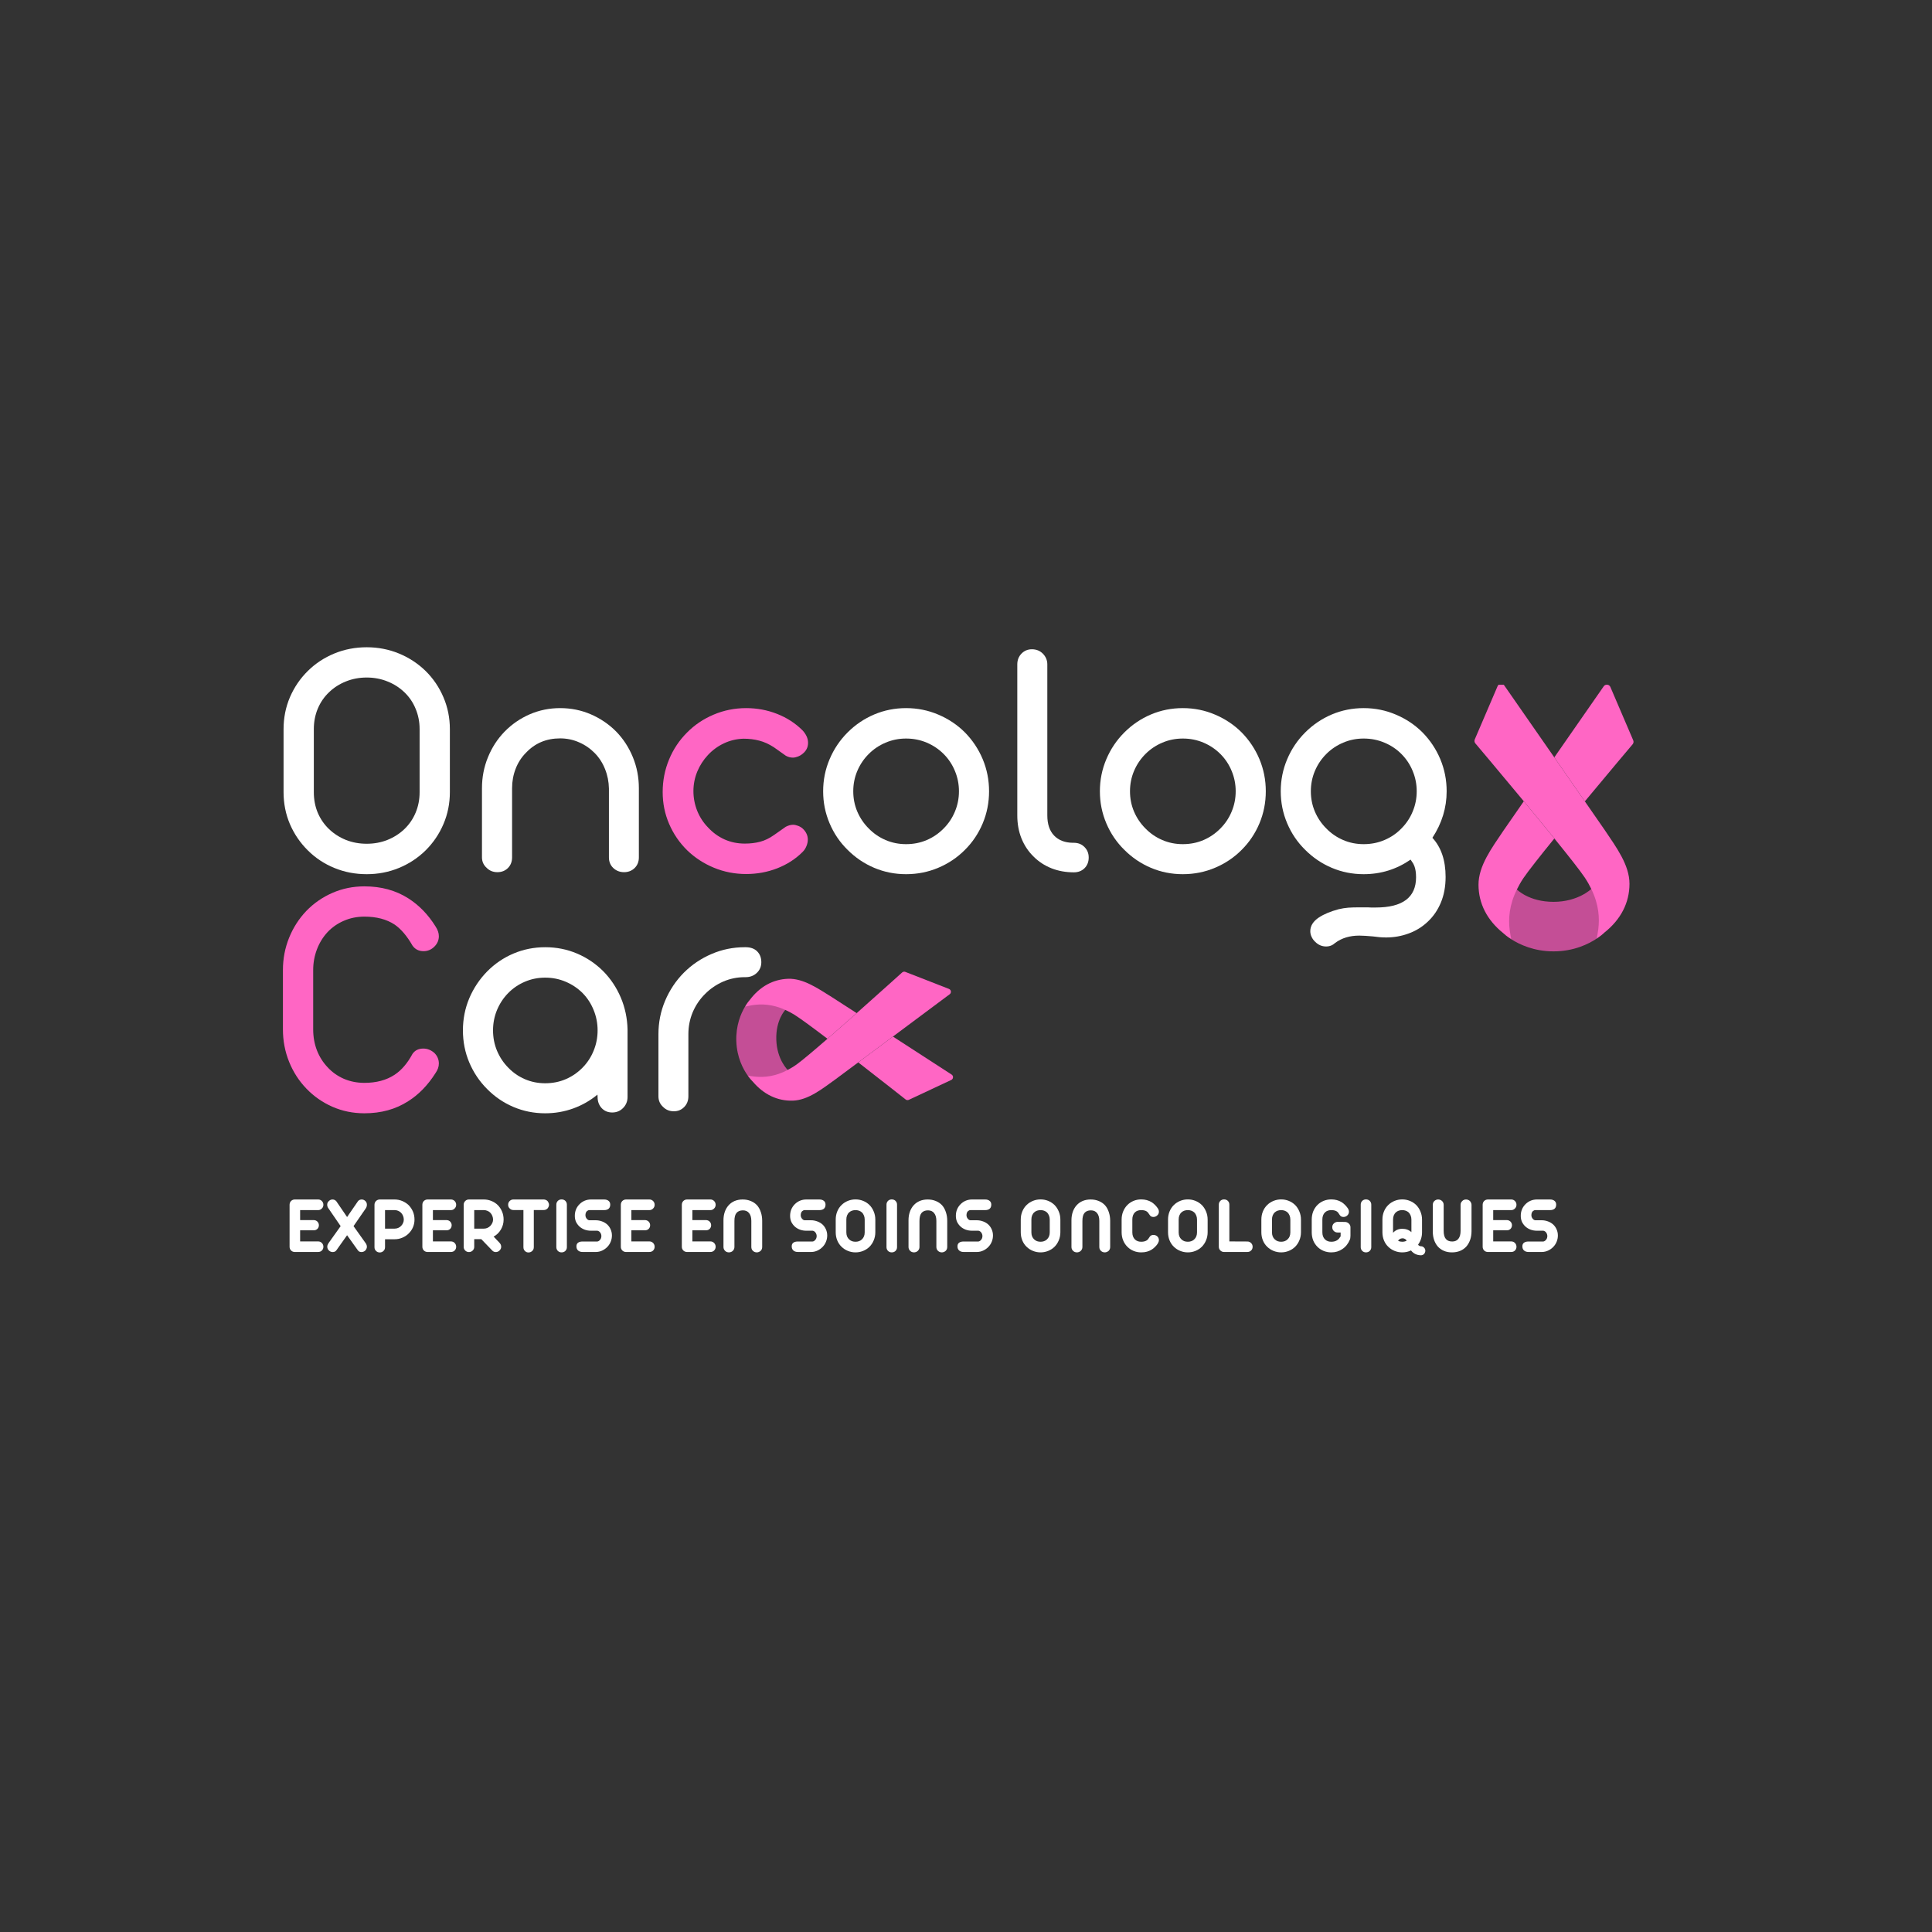 <svg xmlns="http://www.w3.org/2000/svg" xmlns:xlink="http://www.w3.org/1999/xlink" width="500" viewBox="0 0 375 375" height="500" preserveAspectRatio="xMidYMid meet"><rect x="0" y="0" width="375" height="375" fill="#333333" stroke="none"/><defs><g></g><clipPath id="a31531f360"><path d="M 291 172 L 311 172 L 311 184.66 L 291 184.66 Z M 291 172 " clip-rule="nonzero"></path></clipPath><clipPath id="a2535d62e8"><path d="M 286.035 132.91 L 317.184 132.91 L 317.184 183 L 286.035 183 Z M 286.035 132.91 " clip-rule="nonzero"></path></clipPath><clipPath id="22869f4ebe"><path d="M 286.035 132.91 L 317 132.91 L 317 183 L 286.035 183 Z M 286.035 132.91 " clip-rule="nonzero"></path></clipPath><clipPath id="55b91196f7"><path d="M 142 194 L 154 194 L 154 210 L 142 210 Z M 142 194 " clip-rule="nonzero"></path></clipPath><clipPath id="3b9b136d86"><path d="M 143.336 214.707 L 142.492 189.223 L 184.469 187.832 L 185.312 213.32 Z M 143.336 214.707 " clip-rule="nonzero"></path></clipPath><clipPath id="7b62715645"><path d="M 142.504 189.574 L 143.348 215.059 L 185.324 213.672 L 184.48 188.184 Z M 142.504 189.574 " clip-rule="nonzero"></path></clipPath><clipPath id="ce50755b66"><path d="M 144 189 L 185 189 L 185 214 L 144 214 Z M 144 189 " clip-rule="nonzero"></path></clipPath><clipPath id="bb5b5b56b1"><path d="M 143.336 214.707 L 142.492 189.223 L 184.469 187.832 L 185.312 213.32 Z M 143.336 214.707 " clip-rule="nonzero"></path></clipPath><clipPath id="e2f2773a7b"><path d="M 142.504 189.574 L 143.348 215.059 L 185.324 213.672 L 184.48 188.184 Z M 142.504 189.574 " clip-rule="nonzero"></path></clipPath><clipPath id="a6b6e4c8ab"><path d="M 145 188 L 185 188 L 185 214 L 145 214 Z M 145 188 " clip-rule="nonzero"></path></clipPath><clipPath id="2d3cbe2c73"><path d="M 143.336 214.707 L 142.492 189.223 L 184.469 187.832 L 185.312 213.32 Z M 143.336 214.707 " clip-rule="nonzero"></path></clipPath><clipPath id="57d4fd3033"><path d="M 142.504 189.574 L 143.348 215.059 L 185.324 213.672 L 184.48 188.184 Z M 142.504 189.574 " clip-rule="nonzero"></path></clipPath></defs><g clip-path="url(#a31531f360)"><path fill="#c44e96" d="M 294.426 172.645 C 294.426 172.645 296.73 175.047 301.535 175.047 C 306.344 175.047 308.867 172.543 308.867 172.543 L 309.141 172.344 C 309.141 172.344 311.961 177.656 309.906 182.191 C 308.328 183.234 305.473 184.66 301.535 184.66 C 297.758 184.66 294.953 183.34 293.344 182.309 C 291.113 177.773 294.098 172.457 294.098 172.457 Z M 291.84 181.18 L 291.777 181.125 L 291.836 181.172 Z M 291.84 181.18 " fill-opacity="1" fill-rule="nonzero"></path></g><g clip-path="url(#a2535d62e8)"><path fill="#ff66c4" d="M 316.891 144.465 C 316.805 144.57 312.418 149.758 307.617 155.543 L 301.688 147.008 L 311.285 133.207 C 311.426 133.008 311.652 132.895 311.891 132.895 C 311.918 132.895 311.941 132.895 311.969 132.898 C 312.234 132.926 312.465 133.098 312.57 133.34 L 317.008 143.695 C 317.117 143.953 317.074 144.25 316.891 144.465 Z M 295.68 170.465 C 295.172 171.219 294.777 171.941 294.43 172.645 C 292.91 175.719 292.766 178.336 293.031 180.531 C 293.117 181.25 293.254 181.871 293.344 182.309 C 292.465 181.75 291.977 181.305 291.84 181.18 L 291.836 181.172 L 291.777 181.121 C 288.641 178.609 286.977 175.359 286.977 171.719 C 286.977 168.066 289.52 164.648 291.766 161.301 C 291.922 161.07 293.531 158.75 295.77 155.527 C 297.777 157.949 299.844 160.461 301.699 162.746 C 298.914 166.172 296.594 169.109 295.68 170.465 Z M 295.68 170.465 " fill-opacity="1" fill-rule="nonzero"></path></g><g clip-path="url(#22869f4ebe)"><path fill="#ff66c4" d="M 311.426 181 L 311.297 181.121 C 311.246 181.172 310.754 181.629 309.906 182.188 C 309.992 181.75 310.137 181.109 310.227 180.359 C 310.492 178.18 310.352 175.586 308.867 172.543 C 308.512 171.816 308.102 171.074 307.578 170.297 C 306.68 168.961 304.422 166.098 301.699 162.746 C 299.844 160.457 297.777 157.945 295.77 155.527 C 290.922 149.68 286.457 144.398 286.367 144.293 C 286.184 144.078 286.141 143.777 286.25 143.523 L 290.688 133.168 C 290.793 132.926 291.023 132.754 291.289 132.727 C 291.316 132.723 291.34 132.723 291.367 132.723 C 291.605 132.723 291.832 132.836 291.973 133.035 C 292.047 133.145 296.859 140.062 301.688 147.008 L 307.617 155.543 C 309.785 158.664 311.34 160.906 311.492 161.133 C 313.738 164.477 316.281 167.898 316.281 171.547 C 316.281 175.211 314.602 178.48 311.426 181 Z M 311.426 181 " fill-opacity="1" fill-rule="nonzero"></path></g><g fill="#ffffff" fill-opacity="1"><g transform="translate(51.117, 169.288)"><g><path d="M 20.062 0.391 C 17.844 0.391 15.754 -0.008 13.797 -0.812 C 11.836 -1.613 10.117 -2.75 8.641 -4.219 C 7.148 -5.695 5.988 -7.398 5.156 -9.328 C 4.332 -11.266 3.922 -13.336 3.922 -15.547 L 3.922 -27.75 C 3.922 -29.945 4.332 -32.016 5.156 -33.953 C 5.988 -35.891 7.148 -37.594 8.641 -39.062 C 10.117 -40.52 11.836 -41.648 13.797 -42.453 C 15.754 -43.254 17.844 -43.656 20.062 -43.656 C 22.258 -43.656 24.336 -43.254 26.297 -42.453 C 28.254 -41.648 29.984 -40.52 31.484 -39.062 C 32.973 -37.594 34.129 -35.891 34.953 -33.953 C 35.785 -32.016 36.203 -29.945 36.203 -27.75 L 36.203 -15.547 C 36.203 -13.336 35.785 -11.266 34.953 -9.328 C 34.129 -7.398 32.973 -5.695 31.484 -4.219 C 29.984 -2.75 28.254 -1.613 26.297 -0.812 C 24.336 -0.008 22.258 0.391 20.062 0.391 Z M 20.062 -5.516 C 21.488 -5.516 22.82 -5.758 24.062 -6.25 C 25.312 -6.75 26.41 -7.445 27.359 -8.344 C 28.305 -9.25 29.035 -10.312 29.547 -11.531 C 30.066 -12.75 30.328 -14.078 30.328 -15.516 L 30.328 -27.781 C 30.328 -29.188 30.066 -30.504 29.547 -31.734 C 29.035 -32.973 28.305 -34.039 27.359 -34.938 C 26.41 -35.844 25.312 -36.539 24.062 -37.031 C 22.82 -37.531 21.488 -37.781 20.062 -37.781 C 18.633 -37.781 17.297 -37.531 16.047 -37.031 C 14.805 -36.539 13.711 -35.844 12.766 -34.938 C 11.816 -34.039 11.082 -32.973 10.562 -31.734 C 10.051 -30.504 9.797 -29.188 9.797 -27.781 L 9.797 -15.516 C 9.797 -14.078 10.051 -12.75 10.562 -11.531 C 11.082 -10.312 11.816 -9.25 12.766 -8.344 C 13.711 -7.445 14.805 -6.75 16.047 -6.25 C 17.297 -5.758 18.633 -5.516 20.062 -5.516 Z M 20.062 -5.516 "></path></g></g></g><g fill="#ffffff" fill-opacity="1"><g transform="translate(91.27, 169.288)"><g><path d="M 5.281 0 C 4.445 0 3.754 -0.273 3.203 -0.828 C 2.586 -1.379 2.281 -2.062 2.281 -2.875 L 2.281 -16.297 C 2.281 -18.41 2.664 -20.41 3.438 -22.297 C 4.207 -24.191 5.285 -25.852 6.672 -27.281 C 8.078 -28.719 9.703 -29.836 11.547 -30.641 C 13.398 -31.441 15.367 -31.844 17.453 -31.844 C 19.566 -31.844 21.551 -31.441 23.406 -30.641 C 25.27 -29.836 26.914 -28.719 28.344 -27.281 C 29.727 -25.852 30.805 -24.191 31.578 -22.297 C 32.348 -20.41 32.734 -18.41 32.734 -16.297 L 32.734 -2.875 C 32.734 -2.031 32.457 -1.336 31.906 -0.797 C 31.352 -0.266 30.672 0 29.859 0 C 29.047 0 28.352 -0.266 27.781 -0.797 C 27.207 -1.336 26.922 -2.031 26.922 -2.875 L 26.922 -16.234 C 26.898 -17.555 26.648 -18.812 26.172 -20 C 25.703 -21.188 25.039 -22.219 24.188 -23.094 C 23.301 -24 22.281 -24.703 21.125 -25.203 C 19.977 -25.711 18.754 -25.969 17.453 -25.969 C 14.773 -25.969 12.555 -25.031 10.797 -23.156 C 9.93 -22.281 9.27 -21.25 8.812 -20.062 C 8.352 -18.875 8.125 -17.617 8.125 -16.297 L 8.125 -2.875 C 8.125 -2.031 7.852 -1.336 7.312 -0.797 C 6.77 -0.266 6.094 0 5.281 0 Z M 5.281 0 "></path></g></g></g><g fill="#ff66c4" fill-opacity="1"><g transform="translate(127.172, 169.288)"><g><path d="M 17.656 0.359 C 15.457 0.359 13.375 -0.047 11.406 -0.859 C 9.438 -1.672 7.703 -2.801 6.203 -4.25 C 4.703 -5.727 3.535 -7.438 2.703 -9.375 C 1.867 -11.312 1.453 -13.367 1.453 -15.547 C 1.453 -17.766 1.863 -19.867 2.688 -21.859 C 3.508 -23.848 4.672 -25.594 6.172 -27.094 C 7.641 -28.582 9.363 -29.742 11.344 -30.578 C 13.332 -31.422 15.438 -31.844 17.656 -31.844 C 19.77 -31.844 21.773 -31.469 23.672 -30.719 C 25.578 -29.969 27.223 -28.898 28.609 -27.516 C 29.316 -26.742 29.672 -25.941 29.672 -25.109 C 29.672 -24.254 29.328 -23.551 28.641 -23 C 28.359 -22.758 28.039 -22.57 27.688 -22.438 C 27.332 -22.301 27.016 -22.234 26.734 -22.234 C 26.242 -22.234 25.781 -22.359 25.344 -22.609 L 23.031 -24.25 C 22.082 -24.863 21.141 -25.289 20.203 -25.531 C 19.273 -25.781 18.25 -25.906 17.125 -25.906 C 15.781 -25.863 14.516 -25.562 13.328 -25 C 12.141 -24.438 11.109 -23.68 10.234 -22.734 C 9.348 -21.785 8.656 -20.707 8.156 -19.5 C 7.664 -18.289 7.422 -17.035 7.422 -15.734 C 7.422 -14.422 7.664 -13.145 8.156 -11.906 C 8.656 -10.676 9.359 -9.598 10.266 -8.672 C 11.18 -7.68 12.242 -6.91 13.453 -6.359 C 14.672 -5.816 15.984 -5.547 17.391 -5.547 C 18.461 -5.547 19.453 -5.664 20.359 -5.906 C 21.266 -6.145 22.156 -6.57 23.031 -7.188 L 25.344 -8.812 C 25.844 -9.07 26.316 -9.203 26.766 -9.203 C 27.047 -9.203 27.363 -9.133 27.719 -9 C 28.07 -8.875 28.379 -8.691 28.641 -8.453 C 29.297 -7.828 29.625 -7.117 29.625 -6.328 C 29.625 -5.91 29.535 -5.488 29.359 -5.062 C 29.191 -4.633 28.941 -4.254 28.609 -3.922 C 27.242 -2.555 25.602 -1.5 23.688 -0.75 C 21.781 -0.008 19.77 0.359 17.656 0.359 Z M 17.656 0.359 "></path></g></g></g><g fill="#ffffff" fill-opacity="1"><g transform="translate(158.32, 169.288)"><g><path d="M 17.547 0.391 C 15.367 0.391 13.305 -0.02 11.359 -0.844 C 9.422 -1.664 7.703 -2.828 6.203 -4.328 C 4.703 -5.797 3.535 -7.516 2.703 -9.484 C 1.867 -11.453 1.453 -13.523 1.453 -15.703 C 1.453 -17.879 1.867 -19.953 2.703 -21.922 C 3.535 -23.891 4.703 -25.625 6.203 -27.125 C 7.703 -28.625 9.422 -29.785 11.359 -30.609 C 13.305 -31.43 15.367 -31.844 17.547 -31.844 C 19.754 -31.844 21.844 -31.422 23.812 -30.578 C 25.781 -29.742 27.5 -28.594 28.969 -27.125 C 30.445 -25.625 31.598 -23.895 32.422 -21.938 C 33.242 -19.977 33.656 -17.898 33.656 -15.703 C 33.656 -13.504 33.242 -11.426 32.422 -9.469 C 31.598 -7.508 30.445 -5.797 28.969 -4.328 C 27.5 -2.848 25.781 -1.691 23.812 -0.859 C 21.844 -0.023 19.754 0.391 17.547 0.391 Z M 17.547 -5.438 C 18.984 -5.438 20.32 -5.703 21.562 -6.234 C 22.801 -6.766 23.895 -7.516 24.844 -8.484 C 25.789 -9.43 26.52 -10.523 27.031 -11.766 C 27.551 -13.004 27.812 -14.316 27.812 -15.703 C 27.812 -17.086 27.551 -18.398 27.031 -19.641 C 26.52 -20.891 25.789 -21.988 24.844 -22.938 C 23.895 -23.883 22.801 -24.617 21.562 -25.141 C 20.32 -25.672 18.984 -25.938 17.547 -25.938 C 16.141 -25.938 14.816 -25.672 13.578 -25.141 C 12.336 -24.617 11.242 -23.883 10.297 -22.938 C 9.348 -21.988 8.609 -20.891 8.078 -19.641 C 7.555 -18.398 7.297 -17.086 7.297 -15.703 C 7.297 -14.316 7.555 -13.004 8.078 -11.766 C 8.609 -10.523 9.348 -9.43 10.297 -8.484 C 11.242 -7.516 12.336 -6.766 13.578 -6.234 C 14.816 -5.703 16.141 -5.438 17.547 -5.438 Z M 17.547 -5.438 "></path></g></g></g><g fill="#ffffff" fill-opacity="1"><g transform="translate(193.425, 169.288)"><g><path d="M 15.016 0.031 C 13.453 0.031 12.004 -0.227 10.672 -0.75 C 9.336 -1.281 8.176 -2.039 7.188 -3.031 C 6.176 -4.02 5.395 -5.191 4.844 -6.547 C 4.301 -7.898 4.031 -9.391 4.031 -11.016 L 4.031 -40.328 C 4.031 -41.16 4.301 -41.859 4.844 -42.422 C 5.395 -42.984 6.066 -43.266 6.859 -43.266 C 7.703 -43.266 8.406 -42.988 8.969 -42.438 C 9.562 -41.844 9.859 -41.141 9.859 -40.328 L 9.859 -11.016 C 9.859 -9.328 10.297 -8.023 11.172 -7.109 C 12.055 -6.191 13.27 -5.723 14.812 -5.703 L 15.016 -5.703 C 15.848 -5.703 16.535 -5.426 17.078 -4.875 C 17.617 -4.332 17.891 -3.656 17.891 -2.844 C 17.891 -2 17.617 -1.305 17.078 -0.766 C 16.535 -0.234 15.848 0.031 15.016 0.031 Z M 15.016 0.031 "></path></g></g></g><g fill="#ffffff" fill-opacity="1"><g transform="translate(212.034, 169.288)"><g><path d="M 17.547 0.391 C 15.367 0.391 13.305 -0.02 11.359 -0.844 C 9.422 -1.664 7.703 -2.828 6.203 -4.328 C 4.703 -5.797 3.535 -7.516 2.703 -9.484 C 1.867 -11.453 1.453 -13.523 1.453 -15.703 C 1.453 -17.879 1.867 -19.953 2.703 -21.922 C 3.535 -23.891 4.703 -25.625 6.203 -27.125 C 7.703 -28.625 9.422 -29.785 11.359 -30.609 C 13.305 -31.43 15.367 -31.844 17.547 -31.844 C 19.754 -31.844 21.844 -31.422 23.812 -30.578 C 25.781 -29.742 27.5 -28.594 28.969 -27.125 C 30.445 -25.625 31.598 -23.895 32.422 -21.938 C 33.242 -19.977 33.656 -17.898 33.656 -15.703 C 33.656 -13.504 33.242 -11.426 32.422 -9.469 C 31.598 -7.508 30.445 -5.797 28.969 -4.328 C 27.5 -2.848 25.781 -1.691 23.812 -0.859 C 21.844 -0.023 19.754 0.391 17.547 0.391 Z M 17.547 -5.438 C 18.984 -5.438 20.32 -5.703 21.562 -6.234 C 22.801 -6.766 23.895 -7.516 24.844 -8.484 C 25.789 -9.43 26.52 -10.523 27.031 -11.766 C 27.551 -13.004 27.812 -14.316 27.812 -15.703 C 27.812 -17.086 27.551 -18.398 27.031 -19.641 C 26.52 -20.891 25.789 -21.988 24.844 -22.938 C 23.895 -23.883 22.801 -24.617 21.562 -25.141 C 20.32 -25.672 18.984 -25.938 17.547 -25.938 C 16.141 -25.938 14.816 -25.672 13.578 -25.141 C 12.336 -24.617 11.242 -23.883 10.297 -22.938 C 9.348 -21.988 8.609 -20.891 8.078 -19.641 C 7.555 -18.398 7.297 -17.086 7.297 -15.703 C 7.297 -14.316 7.555 -13.004 8.078 -11.766 C 8.609 -10.523 9.348 -9.43 10.297 -8.484 C 11.242 -7.516 12.336 -6.766 13.578 -6.234 C 14.816 -5.703 16.141 -5.438 17.547 -5.438 Z M 17.547 -5.438 "></path></g></g></g><g fill="#ffffff" fill-opacity="1"><g transform="translate(247.138, 169.288)"><g><path d="M 10.266 14.422 C 9.453 14.422 8.75 14.125 8.156 13.531 C 7.863 13.27 7.629 12.953 7.453 12.578 C 7.273 12.203 7.188 11.828 7.188 11.453 C 7.188 10.422 7.75 9.531 8.875 8.781 C 9.844 8.145 11.117 7.613 12.703 7.188 C 13.336 7.039 13.957 6.941 14.562 6.891 C 15.164 6.848 15.91 6.828 16.797 6.828 L 18.312 6.828 C 18.488 6.848 18.707 6.859 18.969 6.859 C 19.238 6.859 19.547 6.859 19.891 6.859 C 25.109 6.859 27.719 4.898 27.719 0.984 C 27.719 0.109 27.609 -0.613 27.391 -1.188 C 27.348 -1.301 27.297 -1.414 27.234 -1.531 C 27.18 -1.656 27.113 -1.77 27.031 -1.875 L 26.656 -2.438 C 23.926 -0.551 20.891 0.391 17.547 0.391 C 15.367 0.391 13.305 -0.02 11.359 -0.844 C 9.422 -1.664 7.703 -2.828 6.203 -4.328 C 4.703 -5.797 3.535 -7.516 2.703 -9.484 C 1.867 -11.453 1.453 -13.523 1.453 -15.703 C 1.453 -17.879 1.867 -19.953 2.703 -21.922 C 3.535 -23.891 4.703 -25.625 6.203 -27.125 C 7.703 -28.625 9.422 -29.785 11.359 -30.609 C 13.305 -31.43 15.367 -31.844 17.547 -31.844 C 19.754 -31.844 21.844 -31.422 23.812 -30.578 C 25.781 -29.742 27.5 -28.594 28.969 -27.125 C 30.445 -25.625 31.598 -23.895 32.422 -21.938 C 33.242 -19.977 33.656 -17.898 33.656 -15.703 C 33.656 -12.492 32.734 -9.484 30.891 -6.672 C 32.598 -4.816 33.453 -2.285 33.453 0.922 C 33.453 2.773 33.145 4.438 32.531 5.906 C 31.914 7.383 31.047 8.641 29.922 9.672 C 28.867 10.66 27.648 11.406 26.266 11.906 C 24.879 12.414 23.426 12.672 21.906 12.672 C 21.094 12.672 20.238 12.602 19.344 12.469 C 18.852 12.426 18.379 12.391 17.922 12.359 C 17.473 12.328 17.066 12.312 16.703 12.312 C 14.848 12.312 13.285 12.785 12.016 13.734 C 11.523 14.191 10.941 14.422 10.266 14.422 Z M 17.547 -5.438 C 18.984 -5.438 20.328 -5.703 21.578 -6.234 C 22.836 -6.766 23.938 -7.516 24.875 -8.484 C 25.82 -9.43 26.551 -10.523 27.062 -11.766 C 27.582 -13.004 27.844 -14.316 27.844 -15.703 C 27.844 -17.086 27.582 -18.398 27.062 -19.641 C 26.551 -20.891 25.82 -21.988 24.875 -22.938 C 23.938 -23.883 22.836 -24.617 21.578 -25.141 C 20.328 -25.672 18.984 -25.938 17.547 -25.938 C 16.141 -25.938 14.816 -25.672 13.578 -25.141 C 12.336 -24.617 11.242 -23.883 10.297 -22.938 C 9.348 -21.988 8.609 -20.891 8.078 -19.641 C 7.555 -18.398 7.297 -17.086 7.297 -15.703 C 7.297 -14.316 7.555 -13.004 8.078 -11.766 C 8.609 -10.523 9.348 -9.43 10.297 -8.484 C 11.242 -7.516 12.336 -6.766 13.578 -6.234 C 14.816 -5.703 16.141 -5.438 17.547 -5.438 Z M 17.547 -5.438 "></path></g></g></g><g fill="#ff66c4" fill-opacity="1"><g transform="translate(51.056, 215.698)"><g><path d="M 19.672 0.391 C 17.461 0.391 15.395 -0.031 13.469 -0.875 C 11.551 -1.719 9.867 -2.891 8.422 -4.391 C 6.984 -5.879 5.863 -7.613 5.062 -9.594 C 4.258 -11.582 3.859 -13.688 3.859 -15.906 L 3.859 -27.391 C 3.859 -29.609 4.258 -31.707 5.062 -33.688 C 5.863 -35.664 6.984 -37.406 8.422 -38.906 C 9.867 -40.395 11.551 -41.555 13.469 -42.391 C 15.395 -43.234 17.461 -43.656 19.672 -43.656 C 22.922 -43.656 25.754 -42.883 28.172 -41.344 C 30.285 -40 32.055 -38.176 33.484 -35.875 C 33.91 -35.227 34.125 -34.598 34.125 -33.984 C 34.125 -33.211 33.836 -32.539 33.266 -31.969 C 32.672 -31.375 31.969 -31.078 31.156 -31.078 C 30.227 -31.078 29.508 -31.441 29 -32.172 C 27.945 -34.016 26.797 -35.367 25.547 -36.234 C 23.984 -37.266 22.023 -37.781 19.672 -37.781 C 18.234 -37.781 16.898 -37.508 15.672 -36.969 C 14.441 -36.438 13.383 -35.695 12.5 -34.75 C 11.625 -33.801 10.941 -32.688 10.453 -31.406 C 9.973 -30.133 9.734 -28.805 9.734 -27.422 L 9.734 -15.875 C 9.734 -14.445 9.973 -13.102 10.453 -11.844 C 10.941 -10.594 11.625 -9.504 12.5 -8.578 C 13.383 -7.609 14.441 -6.852 15.672 -6.312 C 16.898 -5.781 18.234 -5.516 19.672 -5.516 C 21.992 -5.516 23.953 -6.039 25.547 -7.094 C 26.879 -7.977 28.031 -9.32 29 -11.125 C 29.469 -11.82 30.172 -12.172 31.109 -12.172 C 31.898 -12.172 32.617 -11.883 33.266 -11.312 C 33.836 -10.738 34.125 -10.055 34.125 -9.266 C 34.125 -8.648 33.91 -8.035 33.484 -7.422 C 31.992 -5.066 30.223 -3.242 28.172 -1.953 C 25.754 -0.391 22.922 0.391 19.672 0.391 Z M 19.672 0.391 "></path></g></g></g><g fill="#ffffff" fill-opacity="1"><g transform="translate(88.275, 215.698)"><g><path d="M 17.547 0.391 C 15.367 0.391 13.312 -0.02 11.375 -0.844 C 9.445 -1.664 7.742 -2.828 6.266 -4.328 C 4.797 -5.797 3.645 -7.508 2.812 -9.469 C 1.988 -11.426 1.578 -13.504 1.578 -15.703 C 1.578 -17.898 1.988 -19.977 2.812 -21.938 C 3.645 -23.895 4.797 -25.625 6.266 -27.125 C 7.742 -28.625 9.445 -29.785 11.375 -30.609 C 13.312 -31.43 15.367 -31.844 17.547 -31.844 C 19.734 -31.844 21.785 -31.438 23.703 -30.625 C 25.629 -29.812 27.332 -28.664 28.812 -27.188 C 30.258 -25.719 31.395 -24.016 32.219 -22.078 C 33.039 -20.141 33.477 -18.082 33.531 -15.906 L 33.531 -2.766 C 33.531 -1.93 33.242 -1.223 32.672 -0.641 C 32.098 -0.055 31.395 0.234 30.562 0.234 C 29.719 0.234 29.031 -0.051 28.5 -0.625 C 27.977 -1.195 27.719 -1.91 27.719 -2.766 L 27.688 -3.234 C 26.281 -2.066 24.711 -1.172 22.984 -0.547 C 21.254 0.078 19.441 0.391 17.547 0.391 Z M 17.547 -5.438 C 18.984 -5.438 20.316 -5.703 21.547 -6.234 C 22.773 -6.766 23.863 -7.516 24.812 -8.484 C 25.738 -9.43 26.453 -10.523 26.953 -11.766 C 27.461 -13.004 27.719 -14.316 27.719 -15.703 C 27.719 -17.086 27.461 -18.398 26.953 -19.641 C 26.453 -20.891 25.738 -21.988 24.812 -22.938 C 23.863 -23.883 22.77 -24.617 21.531 -25.141 C 20.289 -25.672 18.961 -25.938 17.547 -25.938 C 16.141 -25.938 14.82 -25.672 13.594 -25.141 C 12.363 -24.617 11.285 -23.883 10.359 -22.938 C 9.43 -21.988 8.707 -20.891 8.188 -19.641 C 7.676 -18.398 7.422 -17.086 7.422 -15.703 C 7.422 -14.316 7.676 -13.004 8.188 -11.766 C 8.707 -10.523 9.43 -9.43 10.359 -8.484 C 11.285 -7.516 12.363 -6.766 13.594 -6.234 C 14.82 -5.703 16.141 -5.438 17.547 -5.438 Z M 17.547 -5.438 "></path></g></g></g><g fill="#ffffff" fill-opacity="1"><g transform="translate(124.865, 215.698)"><g><path d="M 5.938 0 C 5.102 0 4.41 -0.273 3.859 -0.828 C 3.242 -1.379 2.938 -2.07 2.938 -2.906 L 2.938 -14.984 C 2.938 -17.242 3.367 -19.398 4.234 -21.453 C 5.109 -23.516 6.316 -25.328 7.859 -26.891 C 9.422 -28.453 11.219 -29.664 13.25 -30.531 C 15.281 -31.406 17.43 -31.844 19.703 -31.844 L 19.859 -31.844 C 20.828 -31.844 21.578 -31.57 22.109 -31.031 C 22.641 -30.488 22.906 -29.789 22.906 -28.938 C 22.906 -28.102 22.613 -27.41 22.031 -26.859 C 21.445 -26.305 20.723 -26.031 19.859 -26.031 L 19.703 -26.031 C 18.223 -26.031 16.82 -25.742 15.5 -25.172 C 14.188 -24.598 13.023 -23.805 12.016 -22.797 C 10.973 -21.766 10.164 -20.578 9.594 -19.234 C 9.031 -17.891 8.75 -16.473 8.75 -14.984 L 8.75 -2.906 C 8.75 -2.07 8.477 -1.379 7.938 -0.828 C 7.395 -0.273 6.727 0 5.938 0 Z M 5.938 0 "></path></g></g></g><g fill="#ffffff" fill-opacity="1"><g transform="translate(55.177, 243.007)"><g><path d="M 6.578 0 L 1.969 0 C 1.695 -0.02 1.473 -0.125 1.297 -0.312 C 1.117 -0.508 1.031 -0.742 1.031 -1.016 L 1.031 -9.156 C 1.031 -9.445 1.125 -9.691 1.312 -9.891 C 1.52 -10.086 1.766 -10.188 2.047 -10.188 L 6.578 -10.188 C 6.859 -10.188 7.098 -10.086 7.297 -9.891 C 7.492 -9.691 7.594 -9.445 7.594 -9.156 C 7.594 -8.875 7.492 -8.633 7.297 -8.438 C 7.098 -8.227 6.859 -8.125 6.578 -8.125 L 3.078 -8.125 L 3.078 -6.188 L 5.703 -6.188 C 5.984 -6.188 6.223 -6.094 6.422 -5.906 C 6.617 -5.707 6.719 -5.469 6.719 -5.188 C 6.719 -4.906 6.617 -4.664 6.422 -4.469 C 6.234 -4.289 5.992 -4.203 5.703 -4.203 L 3.078 -4.203 L 3.078 -2.047 L 6.578 -2.047 C 6.859 -2.047 7.098 -1.945 7.297 -1.75 C 7.492 -1.539 7.594 -1.297 7.594 -1.016 C 7.594 -0.723 7.492 -0.477 7.297 -0.281 C 7.109 -0.094 6.867 0 6.578 0 Z M 6.578 0 "></path></g></g></g><g fill="#ffffff" fill-opacity="1"><g transform="translate(63.275, 243.007)"><g><path d="M 1.312 0.016 C 1.02 0.016 0.77 -0.086 0.562 -0.297 C 0.457 -0.391 0.379 -0.5 0.328 -0.625 C 0.273 -0.758 0.25 -0.898 0.25 -1.047 C 0.25 -1.242 0.328 -1.461 0.484 -1.703 L 2.844 -5.016 L 0.484 -8.453 C 0.316 -8.672 0.234 -8.91 0.234 -9.172 C 0.234 -9.453 0.336 -9.688 0.547 -9.875 C 0.754 -10.082 0.992 -10.188 1.266 -10.188 C 1.422 -10.188 1.562 -10.156 1.688 -10.094 C 1.812 -10.031 1.922 -9.941 2.016 -9.828 L 4.094 -6.781 L 6.188 -9.828 C 6.27 -9.941 6.375 -10.031 6.5 -10.094 C 6.633 -10.156 6.773 -10.188 6.922 -10.188 C 7.203 -10.188 7.445 -10.082 7.656 -9.875 C 7.844 -9.688 7.938 -9.453 7.938 -9.172 C 7.938 -8.91 7.863 -8.672 7.719 -8.453 L 5.344 -5.016 L 7.703 -1.703 C 7.859 -1.484 7.938 -1.25 7.938 -1 C 7.938 -0.863 7.906 -0.734 7.844 -0.609 C 7.789 -0.484 7.719 -0.375 7.625 -0.281 C 7.414 -0.082 7.16 0.016 6.859 0.016 C 6.566 0.016 6.336 -0.102 6.172 -0.344 L 4.094 -3.25 L 2.031 -0.344 C 1.863 -0.102 1.625 0.016 1.312 0.016 Z M 1.312 0.016 "></path></g></g></g><g fill="#ffffff" fill-opacity="1"><g transform="translate(71.657, 243.007)"><g><path d="M 2.047 0.094 C 1.766 0.094 1.523 -0.004 1.328 -0.203 C 1.234 -0.297 1.16 -0.398 1.109 -0.516 C 1.055 -0.641 1.031 -0.773 1.031 -0.922 L 1.031 -9.156 C 1.031 -9.301 1.055 -9.438 1.109 -9.562 C 1.16 -9.688 1.234 -9.797 1.328 -9.891 C 1.422 -9.984 1.531 -10.055 1.656 -10.109 C 1.781 -10.16 1.91 -10.188 2.047 -10.188 L 4.938 -10.188 C 5.457 -10.188 5.953 -10.086 6.422 -9.891 C 6.898 -9.691 7.316 -9.422 7.672 -9.078 C 8.023 -8.711 8.301 -8.297 8.5 -7.828 C 8.695 -7.359 8.797 -6.844 8.797 -6.281 C 8.797 -5.758 8.695 -5.266 8.5 -4.797 C 8.301 -4.336 8.023 -3.938 7.672 -3.594 C 7.316 -3.238 6.898 -2.961 6.422 -2.766 C 5.953 -2.566 5.457 -2.469 4.938 -2.469 L 3.078 -2.469 L 3.078 -0.922 C 3.078 -0.773 3.051 -0.641 3 -0.516 C 2.945 -0.398 2.875 -0.297 2.781 -0.203 C 2.582 -0.004 2.336 0.094 2.047 0.094 Z M 3.078 -4.531 L 4.969 -4.531 C 5.207 -4.531 5.43 -4.578 5.641 -4.672 C 5.859 -4.766 6.047 -4.895 6.203 -5.062 C 6.367 -5.227 6.492 -5.414 6.578 -5.625 C 6.672 -5.832 6.719 -6.051 6.719 -6.281 C 6.719 -6.52 6.672 -6.758 6.578 -7 C 6.484 -7.238 6.359 -7.438 6.203 -7.594 C 6.047 -7.758 5.859 -7.891 5.641 -7.984 C 5.422 -8.078 5.195 -8.125 4.969 -8.125 L 3.078 -8.125 Z M 3.078 -4.531 "></path></g></g></g><g fill="#ffffff" fill-opacity="1"><g transform="translate(80.95, 243.007)"><g><path d="M 6.578 0 L 1.969 0 C 1.695 -0.02 1.473 -0.125 1.297 -0.312 C 1.117 -0.508 1.031 -0.742 1.031 -1.016 L 1.031 -9.156 C 1.031 -9.445 1.125 -9.691 1.312 -9.891 C 1.52 -10.086 1.766 -10.188 2.047 -10.188 L 6.578 -10.188 C 6.859 -10.188 7.098 -10.086 7.297 -9.891 C 7.492 -9.691 7.594 -9.445 7.594 -9.156 C 7.594 -8.875 7.492 -8.633 7.297 -8.438 C 7.098 -8.227 6.859 -8.125 6.578 -8.125 L 3.078 -8.125 L 3.078 -6.188 L 5.703 -6.188 C 5.984 -6.188 6.223 -6.094 6.422 -5.906 C 6.617 -5.707 6.719 -5.469 6.719 -5.188 C 6.719 -4.906 6.617 -4.664 6.422 -4.469 C 6.234 -4.289 5.992 -4.203 5.703 -4.203 L 3.078 -4.203 L 3.078 -2.047 L 6.578 -2.047 C 6.859 -2.047 7.098 -1.945 7.297 -1.75 C 7.492 -1.539 7.594 -1.297 7.594 -1.016 C 7.594 -0.723 7.492 -0.477 7.297 -0.281 C 7.109 -0.094 6.867 0 6.578 0 Z M 6.578 0 "></path></g></g></g><g fill="#ffffff" fill-opacity="1"><g transform="translate(89.047, 243.007)"><g><path d="M 1.969 0.016 C 1.688 0.016 1.445 -0.082 1.25 -0.281 C 1.156 -0.375 1.082 -0.477 1.031 -0.594 C 0.977 -0.719 0.953 -0.852 0.953 -1 L 0.953 -9.156 C 0.953 -9.301 0.977 -9.438 1.031 -9.562 C 1.082 -9.688 1.156 -9.797 1.25 -9.891 C 1.445 -10.086 1.688 -10.188 1.969 -10.188 L 4.859 -10.188 C 5.391 -10.188 5.891 -10.086 6.359 -9.891 C 6.828 -9.703 7.238 -9.43 7.594 -9.078 C 7.945 -8.711 8.219 -8.297 8.406 -7.828 C 8.602 -7.367 8.703 -6.852 8.703 -6.281 C 8.703 -5.582 8.523 -4.938 8.172 -4.344 C 7.816 -3.75 7.348 -3.297 6.766 -2.984 L 7.938 -1.75 C 8.133 -1.531 8.234 -1.285 8.234 -1.016 C 8.234 -0.742 8.129 -0.504 7.922 -0.297 C 7.711 -0.086 7.473 0.016 7.203 0.016 C 6.91 0.016 6.676 -0.082 6.5 -0.281 L 4.375 -2.484 L 3 -2.484 L 3 -1 C 3 -0.852 2.973 -0.719 2.922 -0.594 C 2.867 -0.477 2.797 -0.375 2.703 -0.281 C 2.504 -0.082 2.258 0.016 1.969 0.016 Z M 3 -4.531 L 4.891 -4.531 C 5.129 -4.531 5.352 -4.578 5.562 -4.672 C 5.781 -4.773 5.969 -4.906 6.125 -5.062 C 6.289 -5.238 6.422 -5.43 6.516 -5.641 C 6.609 -5.848 6.656 -6.062 6.656 -6.281 C 6.656 -6.52 6.609 -6.758 6.516 -7 C 6.422 -7.238 6.289 -7.441 6.125 -7.609 C 5.969 -7.773 5.781 -7.898 5.562 -7.984 C 5.344 -8.078 5.117 -8.125 4.891 -8.125 L 3 -8.125 Z M 3 -4.531 "></path></g></g></g><g fill="#ffffff" fill-opacity="1"><g transform="translate(98.44, 243.007)"><g><path d="M 4.141 0.094 C 3.859 0.094 3.625 -0.004 3.438 -0.203 C 3.25 -0.391 3.156 -0.629 3.156 -0.922 L 3.156 -8.141 L 1.203 -8.141 C 0.922 -8.141 0.68 -8.242 0.484 -8.453 C 0.285 -8.641 0.188 -8.879 0.188 -9.172 C 0.188 -9.453 0.285 -9.691 0.484 -9.891 C 0.68 -10.086 0.922 -10.188 1.203 -10.188 L 7.094 -10.188 C 7.227 -10.188 7.359 -10.16 7.484 -10.109 C 7.617 -10.055 7.734 -9.984 7.828 -9.891 C 7.91 -9.785 7.977 -9.672 8.031 -9.547 C 8.094 -9.422 8.125 -9.289 8.125 -9.156 C 8.125 -9.02 8.094 -8.891 8.031 -8.766 C 7.977 -8.641 7.91 -8.531 7.828 -8.438 C 7.629 -8.238 7.383 -8.141 7.094 -8.141 L 5.172 -8.141 L 5.172 -0.922 C 5.172 -0.773 5.145 -0.641 5.094 -0.516 C 5.039 -0.398 4.969 -0.297 4.875 -0.203 C 4.664 -0.004 4.422 0.094 4.141 0.094 Z M 4.141 0.094 "></path></g></g></g><g fill="#ffffff" fill-opacity="1"><g transform="translate(106.953, 243.007)"><g><path d="M 2.047 0.078 C 1.766 0.078 1.523 -0.016 1.328 -0.203 C 1.234 -0.297 1.16 -0.406 1.109 -0.531 C 1.055 -0.656 1.031 -0.785 1.031 -0.922 L 1.031 -9.188 C 1.031 -9.477 1.129 -9.723 1.328 -9.922 C 1.523 -10.109 1.766 -10.203 2.047 -10.203 C 2.336 -10.203 2.582 -10.109 2.781 -9.922 C 2.977 -9.723 3.078 -9.477 3.078 -9.188 L 3.078 -0.922 C 3.078 -0.785 3.051 -0.656 3 -0.531 C 2.945 -0.406 2.875 -0.297 2.781 -0.203 C 2.582 -0.016 2.336 0.078 2.047 0.078 Z M 2.047 0.078 "></path></g></g></g><g fill="#ffffff" fill-opacity="1"><g transform="translate(111.243, 243.007)"><g><path d="M 4.469 0 L 1.828 0 C 1.461 0 1.172 -0.098 0.953 -0.297 C 0.742 -0.492 0.641 -0.758 0.641 -1.094 C 0.641 -1.406 0.742 -1.641 0.953 -1.797 C 1.16 -1.953 1.453 -2.031 1.828 -2.031 L 4.688 -2.031 C 4.863 -2.039 5.035 -2.141 5.203 -2.328 C 5.391 -2.535 5.484 -2.789 5.484 -3.094 C 5.484 -3.375 5.383 -3.629 5.188 -3.859 C 5.113 -3.941 5.031 -4.004 4.938 -4.047 C 4.844 -4.098 4.754 -4.125 4.672 -4.125 L 3.469 -4.125 C 3.039 -4.125 2.633 -4.191 2.25 -4.328 C 1.863 -4.473 1.531 -4.672 1.25 -4.922 C 0.957 -5.191 0.727 -5.5 0.562 -5.844 C 0.406 -6.195 0.328 -6.586 0.328 -7.016 C 0.328 -7.91 0.633 -8.664 1.25 -9.281 C 1.539 -9.57 1.875 -9.797 2.25 -9.953 C 2.633 -10.109 3.039 -10.188 3.469 -10.188 L 6 -10.188 C 6.375 -10.188 6.664 -10.098 6.875 -9.922 C 7.094 -9.754 7.203 -9.508 7.203 -9.188 C 7.203 -8.844 7.098 -8.578 6.891 -8.391 C 6.68 -8.211 6.383 -8.125 6 -8.125 L 3.141 -8.125 C 2.984 -8.125 2.82 -8.051 2.656 -7.906 C 2.57 -7.82 2.504 -7.707 2.453 -7.562 C 2.41 -7.426 2.391 -7.285 2.391 -7.141 C 2.391 -6.879 2.477 -6.645 2.656 -6.438 C 2.727 -6.352 2.805 -6.285 2.891 -6.234 C 2.973 -6.191 3.051 -6.164 3.125 -6.156 L 4.375 -6.156 C 4.801 -6.156 5.207 -6.082 5.594 -5.938 C 5.977 -5.801 6.316 -5.602 6.609 -5.344 C 6.898 -5.07 7.125 -4.754 7.281 -4.391 C 7.445 -4.023 7.531 -3.629 7.531 -3.203 C 7.531 -2.785 7.453 -2.383 7.297 -2 C 7.141 -1.613 6.922 -1.273 6.641 -0.984 C 6.359 -0.691 6.031 -0.457 5.656 -0.281 C 5.281 -0.102 4.883 -0.008 4.469 0 Z M 4.469 0 "></path></g></g></g><g fill="#ffffff" fill-opacity="1"><g transform="translate(119.472, 243.007)"><g><path d="M 6.578 0 L 1.969 0 C 1.695 -0.02 1.473 -0.125 1.297 -0.312 C 1.117 -0.508 1.031 -0.742 1.031 -1.016 L 1.031 -9.156 C 1.031 -9.445 1.125 -9.691 1.312 -9.891 C 1.52 -10.086 1.766 -10.188 2.047 -10.188 L 6.578 -10.188 C 6.859 -10.188 7.098 -10.086 7.297 -9.891 C 7.492 -9.691 7.594 -9.445 7.594 -9.156 C 7.594 -8.875 7.492 -8.633 7.297 -8.438 C 7.098 -8.227 6.859 -8.125 6.578 -8.125 L 3.078 -8.125 L 3.078 -6.188 L 5.703 -6.188 C 5.984 -6.188 6.223 -6.094 6.422 -5.906 C 6.617 -5.707 6.719 -5.469 6.719 -5.188 C 6.719 -4.906 6.617 -4.664 6.422 -4.469 C 6.234 -4.289 5.992 -4.203 5.703 -4.203 L 3.078 -4.203 L 3.078 -2.047 L 6.578 -2.047 C 6.859 -2.047 7.098 -1.945 7.297 -1.75 C 7.492 -1.539 7.594 -1.297 7.594 -1.016 C 7.594 -0.723 7.492 -0.477 7.297 -0.281 C 7.109 -0.094 6.867 0 6.578 0 Z M 6.578 0 "></path></g></g></g><g fill="#ffffff" fill-opacity="1"><g transform="translate(127.569, 243.007)"><g></g></g></g><g fill="#ffffff" fill-opacity="1"><g transform="translate(131.312, 243.007)"><g><path d="M 6.578 0 L 1.969 0 C 1.695 -0.02 1.473 -0.125 1.297 -0.312 C 1.117 -0.508 1.031 -0.742 1.031 -1.016 L 1.031 -9.156 C 1.031 -9.445 1.125 -9.691 1.312 -9.891 C 1.52 -10.086 1.766 -10.188 2.047 -10.188 L 6.578 -10.188 C 6.859 -10.188 7.098 -10.086 7.297 -9.891 C 7.492 -9.691 7.594 -9.445 7.594 -9.156 C 7.594 -8.875 7.492 -8.633 7.297 -8.438 C 7.098 -8.227 6.859 -8.125 6.578 -8.125 L 3.078 -8.125 L 3.078 -6.188 L 5.703 -6.188 C 5.984 -6.188 6.223 -6.094 6.422 -5.906 C 6.617 -5.707 6.719 -5.469 6.719 -5.188 C 6.719 -4.906 6.617 -4.664 6.422 -4.469 C 6.234 -4.289 5.992 -4.203 5.703 -4.203 L 3.078 -4.203 L 3.078 -2.047 L 6.578 -2.047 C 6.859 -2.047 7.098 -1.945 7.297 -1.75 C 7.492 -1.539 7.594 -1.297 7.594 -1.016 C 7.594 -0.723 7.492 -0.477 7.297 -0.281 C 7.109 -0.094 6.867 0 6.578 0 Z M 6.578 0 "></path></g></g></g><g fill="#ffffff" fill-opacity="1"><g transform="translate(139.41, 243.007)"><g><path d="M 2.078 0.078 C 1.93 0.078 1.789 0.051 1.656 0 C 1.531 -0.051 1.422 -0.125 1.328 -0.219 C 1.117 -0.426 1.016 -0.676 1.016 -0.969 L 1.016 -6.156 C 1.016 -6.738 1.098 -7.273 1.266 -7.766 C 1.43 -8.254 1.676 -8.68 2 -9.047 C 2.32 -9.41 2.711 -9.691 3.172 -9.891 C 3.641 -10.086 4.16 -10.188 4.734 -10.188 C 5.316 -10.188 5.844 -10.086 6.312 -9.891 C 6.789 -9.703 7.195 -9.426 7.531 -9.062 C 7.852 -8.695 8.098 -8.254 8.266 -7.734 C 8.441 -7.223 8.531 -6.656 8.531 -6.031 L 8.531 -0.969 C 8.531 -0.664 8.43 -0.414 8.234 -0.219 C 8.129 -0.125 8.008 -0.051 7.875 0 C 7.75 0.051 7.617 0.078 7.484 0.078 C 7.191 0.078 6.941 -0.02 6.734 -0.219 C 6.523 -0.414 6.422 -0.664 6.422 -0.969 L 6.422 -6.031 C 6.422 -6.676 6.281 -7.176 6 -7.531 C 5.719 -7.895 5.316 -8.078 4.797 -8.078 C 4.242 -8.078 3.828 -7.91 3.547 -7.578 C 3.273 -7.254 3.141 -6.734 3.141 -6.016 L 3.141 -0.969 C 3.141 -0.676 3.035 -0.426 2.828 -0.219 C 2.734 -0.125 2.617 -0.051 2.484 0 C 2.348 0.051 2.211 0.078 2.078 0.078 Z M 2.078 0.078 "></path></g></g></g><g fill="#ffffff" fill-opacity="1"><g transform="translate(149.288, 243.007)"><g></g></g></g><g fill="#ffffff" fill-opacity="1"><g transform="translate(153.031, 243.007)"><g><path d="M 4.469 0 L 1.828 0 C 1.461 0 1.172 -0.098 0.953 -0.297 C 0.742 -0.492 0.641 -0.758 0.641 -1.094 C 0.641 -1.406 0.742 -1.641 0.953 -1.797 C 1.16 -1.953 1.453 -2.031 1.828 -2.031 L 4.688 -2.031 C 4.863 -2.039 5.035 -2.141 5.203 -2.328 C 5.391 -2.535 5.484 -2.789 5.484 -3.094 C 5.484 -3.375 5.383 -3.629 5.188 -3.859 C 5.113 -3.941 5.031 -4.004 4.938 -4.047 C 4.844 -4.098 4.754 -4.125 4.672 -4.125 L 3.469 -4.125 C 3.039 -4.125 2.633 -4.191 2.25 -4.328 C 1.863 -4.473 1.531 -4.672 1.25 -4.922 C 0.957 -5.191 0.727 -5.5 0.562 -5.844 C 0.406 -6.195 0.328 -6.586 0.328 -7.016 C 0.328 -7.91 0.633 -8.664 1.25 -9.281 C 1.539 -9.57 1.875 -9.797 2.25 -9.953 C 2.633 -10.109 3.039 -10.188 3.469 -10.188 L 6 -10.188 C 6.375 -10.188 6.664 -10.098 6.875 -9.922 C 7.094 -9.754 7.203 -9.508 7.203 -9.188 C 7.203 -8.844 7.098 -8.578 6.891 -8.391 C 6.68 -8.211 6.383 -8.125 6 -8.125 L 3.141 -8.125 C 2.984 -8.125 2.82 -8.051 2.656 -7.906 C 2.57 -7.82 2.504 -7.707 2.453 -7.562 C 2.41 -7.426 2.391 -7.285 2.391 -7.141 C 2.391 -6.879 2.477 -6.645 2.656 -6.438 C 2.727 -6.352 2.805 -6.285 2.891 -6.234 C 2.973 -6.191 3.051 -6.164 3.125 -6.156 L 4.375 -6.156 C 4.801 -6.156 5.207 -6.082 5.594 -5.938 C 5.977 -5.801 6.316 -5.602 6.609 -5.344 C 6.898 -5.07 7.125 -4.754 7.281 -4.391 C 7.445 -4.023 7.531 -3.629 7.531 -3.203 C 7.531 -2.785 7.453 -2.383 7.297 -2 C 7.141 -1.613 6.922 -1.273 6.641 -0.984 C 6.359 -0.691 6.031 -0.457 5.656 -0.281 C 5.281 -0.102 4.883 -0.008 4.469 0 Z M 4.469 0 "></path></g></g></g><g fill="#ffffff" fill-opacity="1"><g transform="translate(161.259, 243.007)"><g><path d="M 4.797 0.078 C 4.285 0.078 3.797 -0.016 3.328 -0.203 C 2.859 -0.391 2.445 -0.656 2.094 -1 C 1.727 -1.352 1.445 -1.77 1.25 -2.25 C 1.051 -2.738 0.953 -3.266 0.953 -3.828 L 0.953 -6.281 C 0.953 -6.852 1.051 -7.379 1.25 -7.859 C 1.445 -8.348 1.727 -8.77 2.094 -9.125 C 2.445 -9.469 2.859 -9.734 3.328 -9.922 C 3.797 -10.109 4.285 -10.203 4.797 -10.203 C 5.305 -10.203 5.797 -10.109 6.266 -9.922 C 6.734 -9.734 7.145 -9.469 7.5 -9.125 C 7.852 -8.77 8.129 -8.348 8.328 -7.859 C 8.535 -7.379 8.641 -6.852 8.641 -6.281 L 8.641 -3.828 C 8.641 -3.266 8.535 -2.738 8.328 -2.25 C 8.129 -1.77 7.852 -1.352 7.5 -1 C 7.145 -0.656 6.734 -0.391 6.266 -0.203 C 5.797 -0.016 5.305 0.078 4.797 0.078 Z M 4.797 -1.984 C 5.035 -1.984 5.258 -2.02 5.469 -2.094 C 5.676 -2.164 5.863 -2.281 6.031 -2.438 C 6.395 -2.77 6.578 -3.227 6.578 -3.812 L 6.578 -6.297 C 6.578 -6.598 6.523 -6.863 6.422 -7.094 C 6.328 -7.332 6.195 -7.531 6.031 -7.688 C 5.863 -7.832 5.676 -7.941 5.469 -8.016 C 5.258 -8.086 5.035 -8.125 4.797 -8.125 C 4.555 -8.125 4.328 -8.086 4.109 -8.016 C 3.898 -7.941 3.719 -7.832 3.562 -7.688 C 3.383 -7.531 3.25 -7.332 3.156 -7.094 C 3.062 -6.863 3.016 -6.598 3.016 -6.297 L 3.016 -3.812 C 3.016 -3.227 3.195 -2.77 3.562 -2.438 C 3.719 -2.289 3.898 -2.176 4.109 -2.094 C 4.328 -2.02 4.555 -1.984 4.797 -1.984 Z M 4.797 -1.984 "></path></g></g></g><g fill="#ffffff" fill-opacity="1"><g transform="translate(171.037, 243.007)"><g><path d="M 2.047 0.078 C 1.766 0.078 1.523 -0.016 1.328 -0.203 C 1.234 -0.297 1.16 -0.406 1.109 -0.531 C 1.055 -0.656 1.031 -0.785 1.031 -0.922 L 1.031 -9.188 C 1.031 -9.477 1.129 -9.723 1.328 -9.922 C 1.523 -10.109 1.766 -10.203 2.047 -10.203 C 2.336 -10.203 2.582 -10.109 2.781 -9.922 C 2.977 -9.723 3.078 -9.477 3.078 -9.188 L 3.078 -0.922 C 3.078 -0.785 3.051 -0.656 3 -0.531 C 2.945 -0.406 2.875 -0.297 2.781 -0.203 C 2.582 -0.016 2.336 0.078 2.047 0.078 Z M 2.047 0.078 "></path></g></g></g><g fill="#ffffff" fill-opacity="1"><g transform="translate(175.327, 243.007)"><g><path d="M 2.078 0.078 C 1.93 0.078 1.789 0.051 1.656 0 C 1.531 -0.051 1.422 -0.125 1.328 -0.219 C 1.117 -0.426 1.016 -0.676 1.016 -0.969 L 1.016 -6.156 C 1.016 -6.738 1.098 -7.273 1.266 -7.766 C 1.43 -8.254 1.676 -8.68 2 -9.047 C 2.32 -9.41 2.711 -9.691 3.172 -9.891 C 3.641 -10.086 4.16 -10.188 4.734 -10.188 C 5.316 -10.188 5.844 -10.086 6.312 -9.891 C 6.789 -9.703 7.195 -9.426 7.531 -9.062 C 7.852 -8.695 8.098 -8.254 8.266 -7.734 C 8.441 -7.223 8.531 -6.656 8.531 -6.031 L 8.531 -0.969 C 8.531 -0.664 8.43 -0.414 8.234 -0.219 C 8.129 -0.125 8.008 -0.051 7.875 0 C 7.75 0.051 7.617 0.078 7.484 0.078 C 7.191 0.078 6.941 -0.02 6.734 -0.219 C 6.523 -0.414 6.422 -0.664 6.422 -0.969 L 6.422 -6.031 C 6.422 -6.676 6.281 -7.176 6 -7.531 C 5.719 -7.895 5.316 -8.078 4.797 -8.078 C 4.242 -8.078 3.828 -7.91 3.547 -7.578 C 3.273 -7.254 3.141 -6.734 3.141 -6.016 L 3.141 -0.969 C 3.141 -0.676 3.035 -0.426 2.828 -0.219 C 2.734 -0.125 2.617 -0.051 2.484 0 C 2.348 0.051 2.211 0.078 2.078 0.078 Z M 2.078 0.078 "></path></g></g></g><g fill="#ffffff" fill-opacity="1"><g transform="translate(185.205, 243.007)"><g><path d="M 4.469 0 L 1.828 0 C 1.461 0 1.172 -0.098 0.953 -0.297 C 0.742 -0.492 0.641 -0.758 0.641 -1.094 C 0.641 -1.406 0.742 -1.641 0.953 -1.797 C 1.16 -1.953 1.453 -2.031 1.828 -2.031 L 4.688 -2.031 C 4.863 -2.039 5.035 -2.141 5.203 -2.328 C 5.391 -2.535 5.484 -2.789 5.484 -3.094 C 5.484 -3.375 5.383 -3.629 5.188 -3.859 C 5.113 -3.941 5.031 -4.004 4.938 -4.047 C 4.844 -4.098 4.754 -4.125 4.672 -4.125 L 3.469 -4.125 C 3.039 -4.125 2.633 -4.191 2.25 -4.328 C 1.863 -4.473 1.531 -4.672 1.25 -4.922 C 0.957 -5.191 0.727 -5.5 0.562 -5.844 C 0.406 -6.195 0.328 -6.586 0.328 -7.016 C 0.328 -7.91 0.633 -8.664 1.25 -9.281 C 1.539 -9.57 1.875 -9.797 2.25 -9.953 C 2.633 -10.109 3.039 -10.188 3.469 -10.188 L 6 -10.188 C 6.375 -10.188 6.664 -10.098 6.875 -9.922 C 7.094 -9.754 7.203 -9.508 7.203 -9.188 C 7.203 -8.844 7.098 -8.578 6.891 -8.391 C 6.68 -8.211 6.383 -8.125 6 -8.125 L 3.141 -8.125 C 2.984 -8.125 2.82 -8.051 2.656 -7.906 C 2.57 -7.82 2.504 -7.707 2.453 -7.562 C 2.41 -7.426 2.391 -7.285 2.391 -7.141 C 2.391 -6.879 2.477 -6.645 2.656 -6.438 C 2.727 -6.352 2.805 -6.285 2.891 -6.234 C 2.973 -6.191 3.051 -6.164 3.125 -6.156 L 4.375 -6.156 C 4.801 -6.156 5.207 -6.082 5.594 -5.938 C 5.977 -5.801 6.316 -5.602 6.609 -5.344 C 6.898 -5.07 7.125 -4.754 7.281 -4.391 C 7.445 -4.023 7.531 -3.629 7.531 -3.203 C 7.531 -2.785 7.453 -2.383 7.297 -2 C 7.141 -1.613 6.922 -1.273 6.641 -0.984 C 6.359 -0.691 6.031 -0.457 5.656 -0.281 C 5.281 -0.102 4.883 -0.008 4.469 0 Z M 4.469 0 "></path></g></g></g><g fill="#ffffff" fill-opacity="1"><g transform="translate(193.433, 243.007)"><g></g></g></g><g fill="#ffffff" fill-opacity="1"><g transform="translate(197.176, 243.007)"><g><path d="M 4.797 0.078 C 4.285 0.078 3.797 -0.016 3.328 -0.203 C 2.859 -0.391 2.445 -0.656 2.094 -1 C 1.727 -1.352 1.445 -1.77 1.25 -2.25 C 1.051 -2.738 0.953 -3.266 0.953 -3.828 L 0.953 -6.281 C 0.953 -6.852 1.051 -7.379 1.25 -7.859 C 1.445 -8.348 1.727 -8.77 2.094 -9.125 C 2.445 -9.469 2.859 -9.734 3.328 -9.922 C 3.797 -10.109 4.285 -10.203 4.797 -10.203 C 5.305 -10.203 5.797 -10.109 6.266 -9.922 C 6.734 -9.734 7.145 -9.469 7.5 -9.125 C 7.852 -8.77 8.129 -8.348 8.328 -7.859 C 8.535 -7.379 8.641 -6.852 8.641 -6.281 L 8.641 -3.828 C 8.641 -3.266 8.535 -2.738 8.328 -2.25 C 8.129 -1.77 7.852 -1.352 7.5 -1 C 7.145 -0.656 6.734 -0.391 6.266 -0.203 C 5.797 -0.016 5.305 0.078 4.797 0.078 Z M 4.797 -1.984 C 5.035 -1.984 5.258 -2.02 5.469 -2.094 C 5.676 -2.164 5.863 -2.281 6.031 -2.438 C 6.395 -2.77 6.578 -3.227 6.578 -3.812 L 6.578 -6.297 C 6.578 -6.598 6.523 -6.863 6.422 -7.094 C 6.328 -7.332 6.195 -7.531 6.031 -7.688 C 5.863 -7.832 5.676 -7.941 5.469 -8.016 C 5.258 -8.086 5.035 -8.125 4.797 -8.125 C 4.555 -8.125 4.328 -8.086 4.109 -8.016 C 3.898 -7.941 3.719 -7.832 3.562 -7.688 C 3.383 -7.531 3.25 -7.332 3.156 -7.094 C 3.062 -6.863 3.016 -6.598 3.016 -6.297 L 3.016 -3.812 C 3.016 -3.227 3.195 -2.77 3.562 -2.438 C 3.719 -2.289 3.898 -2.176 4.109 -2.094 C 4.328 -2.02 4.555 -1.984 4.797 -1.984 Z M 4.797 -1.984 "></path></g></g></g><g fill="#ffffff" fill-opacity="1"><g transform="translate(206.954, 243.007)"><g><path d="M 2.078 0.078 C 1.93 0.078 1.789 0.051 1.656 0 C 1.531 -0.051 1.422 -0.125 1.328 -0.219 C 1.117 -0.426 1.016 -0.676 1.016 -0.969 L 1.016 -6.156 C 1.016 -6.738 1.098 -7.273 1.266 -7.766 C 1.43 -8.254 1.676 -8.68 2 -9.047 C 2.32 -9.41 2.711 -9.691 3.172 -9.891 C 3.641 -10.086 4.16 -10.188 4.734 -10.188 C 5.316 -10.188 5.844 -10.086 6.312 -9.891 C 6.789 -9.703 7.195 -9.426 7.531 -9.062 C 7.852 -8.695 8.098 -8.254 8.266 -7.734 C 8.441 -7.223 8.531 -6.656 8.531 -6.031 L 8.531 -0.969 C 8.531 -0.664 8.43 -0.414 8.234 -0.219 C 8.129 -0.125 8.008 -0.051 7.875 0 C 7.75 0.051 7.617 0.078 7.484 0.078 C 7.191 0.078 6.941 -0.02 6.734 -0.219 C 6.523 -0.414 6.422 -0.664 6.422 -0.969 L 6.422 -6.031 C 6.422 -6.676 6.281 -7.176 6 -7.531 C 5.719 -7.895 5.316 -8.078 4.797 -8.078 C 4.242 -8.078 3.828 -7.91 3.547 -7.578 C 3.273 -7.254 3.141 -6.734 3.141 -6.016 L 3.141 -0.969 C 3.141 -0.676 3.035 -0.426 2.828 -0.219 C 2.734 -0.125 2.617 -0.051 2.484 0 C 2.348 0.051 2.211 0.078 2.078 0.078 Z M 2.078 0.078 "></path></g></g></g><g fill="#ffffff" fill-opacity="1"><g transform="translate(216.832, 243.007)"><g><path d="M 4.672 0.078 C 4.148 0.078 3.66 -0.016 3.203 -0.203 C 2.742 -0.391 2.344 -0.656 2 -1 C 1.645 -1.352 1.367 -1.77 1.172 -2.25 C 0.973 -2.738 0.875 -3.266 0.875 -3.828 L 0.875 -6.281 C 0.875 -6.852 0.973 -7.379 1.172 -7.859 C 1.367 -8.348 1.645 -8.77 2 -9.125 C 2.344 -9.469 2.742 -9.734 3.203 -9.922 C 3.66 -10.109 4.148 -10.203 4.672 -10.203 C 5.422 -10.203 6.094 -10.023 6.688 -9.672 C 6.906 -9.535 7.113 -9.367 7.312 -9.172 C 7.52 -8.973 7.711 -8.742 7.891 -8.484 C 8.035 -8.273 8.109 -8.051 8.109 -7.812 C 8.109 -7.531 8.004 -7.297 7.797 -7.109 C 7.586 -6.898 7.332 -6.797 7.031 -6.797 C 6.707 -6.797 6.473 -6.922 6.328 -7.172 C 6.203 -7.359 6.098 -7.504 6.016 -7.609 C 5.941 -7.711 5.848 -7.801 5.734 -7.875 C 5.484 -8.039 5.129 -8.125 4.672 -8.125 C 4.172 -8.125 3.77 -7.984 3.469 -7.703 C 3.125 -7.367 2.953 -6.898 2.953 -6.297 L 2.953 -3.812 C 2.953 -3.219 3.125 -2.754 3.469 -2.422 C 3.77 -2.129 4.172 -1.984 4.672 -1.984 C 5.117 -1.984 5.477 -2.07 5.75 -2.25 C 5.852 -2.32 5.945 -2.41 6.031 -2.516 C 6.113 -2.617 6.211 -2.766 6.328 -2.953 C 6.398 -3.066 6.5 -3.156 6.625 -3.219 C 6.75 -3.281 6.891 -3.312 7.047 -3.312 C 7.336 -3.312 7.594 -3.211 7.812 -3.016 C 8.008 -2.816 8.109 -2.582 8.109 -2.312 C 8.109 -2.094 8.039 -1.875 7.906 -1.656 C 7.781 -1.445 7.598 -1.223 7.359 -0.984 C 6.922 -0.535 6.398 -0.227 5.797 -0.062 C 5.484 0.031 5.109 0.078 4.672 0.078 Z M 4.672 0.078 "></path></g></g></g><g fill="#ffffff" fill-opacity="1"><g transform="translate(225.762, 243.007)"><g><path d="M 4.797 0.078 C 4.285 0.078 3.797 -0.016 3.328 -0.203 C 2.859 -0.391 2.445 -0.656 2.094 -1 C 1.727 -1.352 1.445 -1.77 1.25 -2.25 C 1.051 -2.738 0.953 -3.266 0.953 -3.828 L 0.953 -6.281 C 0.953 -6.852 1.051 -7.379 1.25 -7.859 C 1.445 -8.348 1.727 -8.77 2.094 -9.125 C 2.445 -9.469 2.859 -9.734 3.328 -9.922 C 3.797 -10.109 4.285 -10.203 4.797 -10.203 C 5.305 -10.203 5.797 -10.109 6.266 -9.922 C 6.734 -9.734 7.145 -9.469 7.5 -9.125 C 7.852 -8.77 8.129 -8.348 8.328 -7.859 C 8.535 -7.379 8.641 -6.852 8.641 -6.281 L 8.641 -3.828 C 8.641 -3.266 8.535 -2.738 8.328 -2.25 C 8.129 -1.77 7.852 -1.352 7.5 -1 C 7.145 -0.656 6.734 -0.391 6.266 -0.203 C 5.797 -0.016 5.305 0.078 4.797 0.078 Z M 4.797 -1.984 C 5.035 -1.984 5.258 -2.02 5.469 -2.094 C 5.676 -2.164 5.863 -2.281 6.031 -2.438 C 6.395 -2.77 6.578 -3.227 6.578 -3.812 L 6.578 -6.297 C 6.578 -6.598 6.523 -6.863 6.422 -7.094 C 6.328 -7.332 6.195 -7.531 6.031 -7.688 C 5.863 -7.832 5.676 -7.941 5.469 -8.016 C 5.258 -8.086 5.035 -8.125 4.797 -8.125 C 4.555 -8.125 4.328 -8.086 4.109 -8.016 C 3.898 -7.941 3.719 -7.832 3.562 -7.688 C 3.383 -7.531 3.25 -7.332 3.156 -7.094 C 3.062 -6.863 3.016 -6.598 3.016 -6.297 L 3.016 -3.812 C 3.016 -3.227 3.195 -2.77 3.562 -2.438 C 3.719 -2.289 3.898 -2.176 4.109 -2.094 C 4.328 -2.02 4.555 -1.984 4.797 -1.984 Z M 4.797 -1.984 "></path></g></g></g><g fill="#ffffff" fill-opacity="1"><g transform="translate(235.54, 243.007)"><g><path d="M 6.578 0 L 2 0 C 1.727 -0.008 1.5 -0.113 1.312 -0.312 C 1.125 -0.5 1.031 -0.734 1.031 -1.016 L 1.031 -9.188 C 1.031 -9.477 1.129 -9.723 1.328 -9.922 C 1.523 -10.109 1.766 -10.203 2.047 -10.203 C 2.336 -10.203 2.582 -10.109 2.781 -9.922 C 2.977 -9.723 3.078 -9.477 3.078 -9.188 L 3.078 -2.047 L 6.578 -2.031 C 6.859 -2.031 7.098 -1.93 7.297 -1.734 C 7.492 -1.535 7.594 -1.297 7.594 -1.016 C 7.594 -0.711 7.492 -0.469 7.297 -0.281 C 7.109 -0.094 6.867 0 6.578 0 Z M 6.578 0 "></path></g></g></g><g fill="#ffffff" fill-opacity="1"><g transform="translate(243.876, 243.007)"><g><path d="M 4.797 0.078 C 4.285 0.078 3.797 -0.016 3.328 -0.203 C 2.859 -0.391 2.445 -0.656 2.094 -1 C 1.727 -1.352 1.445 -1.77 1.25 -2.25 C 1.051 -2.738 0.953 -3.266 0.953 -3.828 L 0.953 -6.281 C 0.953 -6.852 1.051 -7.379 1.25 -7.859 C 1.445 -8.348 1.727 -8.77 2.094 -9.125 C 2.445 -9.469 2.859 -9.734 3.328 -9.922 C 3.797 -10.109 4.285 -10.203 4.797 -10.203 C 5.305 -10.203 5.797 -10.109 6.266 -9.922 C 6.734 -9.734 7.145 -9.469 7.5 -9.125 C 7.852 -8.77 8.129 -8.348 8.328 -7.859 C 8.535 -7.379 8.641 -6.852 8.641 -6.281 L 8.641 -3.828 C 8.641 -3.266 8.535 -2.738 8.328 -2.25 C 8.129 -1.77 7.852 -1.352 7.5 -1 C 7.145 -0.656 6.734 -0.391 6.266 -0.203 C 5.797 -0.016 5.305 0.078 4.797 0.078 Z M 4.797 -1.984 C 5.035 -1.984 5.258 -2.02 5.469 -2.094 C 5.676 -2.164 5.863 -2.281 6.031 -2.438 C 6.395 -2.77 6.578 -3.227 6.578 -3.812 L 6.578 -6.297 C 6.578 -6.598 6.523 -6.863 6.422 -7.094 C 6.328 -7.332 6.195 -7.531 6.031 -7.688 C 5.863 -7.832 5.676 -7.941 5.469 -8.016 C 5.258 -8.086 5.035 -8.125 4.797 -8.125 C 4.555 -8.125 4.328 -8.086 4.109 -8.016 C 3.898 -7.941 3.719 -7.832 3.562 -7.688 C 3.383 -7.531 3.25 -7.332 3.156 -7.094 C 3.062 -6.863 3.016 -6.598 3.016 -6.297 L 3.016 -3.812 C 3.016 -3.227 3.195 -2.77 3.562 -2.438 C 3.719 -2.289 3.898 -2.176 4.109 -2.094 C 4.328 -2.02 4.555 -1.984 4.797 -1.984 Z M 4.797 -1.984 "></path></g></g></g><g fill="#ffffff" fill-opacity="1"><g transform="translate(253.654, 243.007)"><g><path d="M 4.75 0.078 C 4.227 0.078 3.734 -0.016 3.266 -0.203 C 2.805 -0.391 2.406 -0.656 2.062 -1 C 1.707 -1.352 1.43 -1.77 1.234 -2.25 C 1.047 -2.738 0.953 -3.266 0.953 -3.828 L 0.953 -6.281 C 0.953 -6.852 1.047 -7.379 1.234 -7.859 C 1.43 -8.348 1.707 -8.77 2.062 -9.125 C 2.406 -9.469 2.805 -9.734 3.266 -9.922 C 3.734 -10.109 4.227 -10.203 4.75 -10.203 C 5.5 -10.203 6.164 -10.023 6.75 -9.672 C 6.969 -9.535 7.176 -9.367 7.375 -9.172 C 7.582 -8.973 7.773 -8.742 7.953 -8.484 C 8.098 -8.273 8.172 -8.051 8.172 -7.812 C 8.172 -7.539 8.07 -7.305 7.875 -7.109 C 7.664 -6.898 7.41 -6.797 7.109 -6.797 C 6.785 -6.797 6.547 -6.922 6.391 -7.172 C 6.266 -7.367 6.164 -7.516 6.094 -7.609 C 6.02 -7.711 5.926 -7.801 5.812 -7.875 C 5.676 -7.957 5.523 -8.02 5.359 -8.062 C 5.191 -8.102 4.988 -8.125 4.75 -8.125 C 4.25 -8.125 3.848 -7.984 3.547 -7.703 C 3.191 -7.367 3.016 -6.898 3.016 -6.297 L 3.016 -3.812 C 3.016 -3.219 3.191 -2.754 3.547 -2.422 C 3.848 -2.129 4.25 -1.984 4.75 -1.984 C 5.219 -1.984 5.602 -2.086 5.906 -2.297 C 6.031 -2.379 6.145 -2.477 6.25 -2.594 C 6.352 -2.719 6.457 -2.863 6.562 -3.031 L 6.562 -3.781 L 5.953 -3.781 C 5.816 -3.781 5.688 -3.805 5.562 -3.859 C 5.438 -3.91 5.328 -3.984 5.234 -4.078 C 5.035 -4.273 4.938 -4.52 4.938 -4.812 C 4.938 -5.094 5.035 -5.332 5.234 -5.531 C 5.328 -5.625 5.438 -5.695 5.562 -5.75 C 5.688 -5.812 5.816 -5.844 5.953 -5.844 L 7.422 -5.828 C 7.566 -5.828 7.703 -5.797 7.828 -5.734 C 7.953 -5.68 8.062 -5.609 8.156 -5.516 C 8.363 -5.316 8.469 -5.082 8.469 -4.812 L 8.469 -3.141 C 8.469 -3.023 8.457 -2.895 8.438 -2.75 C 8.426 -2.582 8.398 -2.469 8.359 -2.406 C 8.035 -1.613 7.547 -1 6.891 -0.562 C 6.266 -0.133 5.551 0.078 4.75 0.078 Z M 4.75 0.078 "></path></g></g></g><g fill="#ffffff" fill-opacity="1"><g transform="translate(263.085, 243.007)"><g><path d="M 2.047 0.078 C 1.766 0.078 1.523 -0.016 1.328 -0.203 C 1.234 -0.297 1.16 -0.406 1.109 -0.531 C 1.055 -0.656 1.031 -0.785 1.031 -0.922 L 1.031 -9.188 C 1.031 -9.477 1.129 -9.723 1.328 -9.922 C 1.523 -10.109 1.766 -10.203 2.047 -10.203 C 2.336 -10.203 2.582 -10.109 2.781 -9.922 C 2.977 -9.723 3.078 -9.477 3.078 -9.188 L 3.078 -0.922 C 3.078 -0.785 3.051 -0.656 3 -0.531 C 2.945 -0.406 2.875 -0.297 2.781 -0.203 C 2.582 -0.016 2.336 0.078 2.047 0.078 Z M 2.047 0.078 "></path></g></g></g><g fill="#ffffff" fill-opacity="1"><g transform="translate(267.375, 243.007)"><g><path d="M 8.422 0.641 L 8.391 0.641 C 7.598 0.617 6.969 0.305 6.5 -0.297 C 5.988 -0.047 5.422 0.078 4.797 0.078 C 4.285 0.078 3.797 -0.016 3.328 -0.203 C 2.859 -0.391 2.445 -0.656 2.094 -1 C 1.727 -1.352 1.445 -1.77 1.25 -2.25 C 1.051 -2.738 0.953 -3.266 0.953 -3.828 L 0.953 -6.281 C 0.953 -6.852 1.051 -7.379 1.25 -7.859 C 1.445 -8.348 1.727 -8.77 2.094 -9.125 C 2.445 -9.469 2.859 -9.734 3.328 -9.922 C 3.797 -10.109 4.285 -10.203 4.797 -10.203 C 5.305 -10.203 5.797 -10.109 6.266 -9.922 C 6.734 -9.734 7.145 -9.469 7.5 -9.125 C 7.852 -8.77 8.129 -8.348 8.328 -7.859 C 8.535 -7.379 8.641 -6.852 8.641 -6.281 L 8.641 -3.828 C 8.641 -2.941 8.391 -2.148 7.891 -1.453 C 7.891 -1.359 7.953 -1.281 8.078 -1.219 C 8.203 -1.145 8.316 -1.109 8.422 -1.109 C 8.66 -1.109 8.863 -1.02 9.031 -0.844 C 9.195 -0.676 9.281 -0.473 9.281 -0.234 C 9.281 -0.109 9.254 0.004 9.203 0.109 C 9.16 0.223 9.102 0.316 9.031 0.391 C 8.863 0.555 8.66 0.641 8.422 0.641 Z M 3.016 -6.297 L 3.016 -3.719 C 3.234 -3.969 3.492 -4.16 3.797 -4.297 C 4.098 -4.43 4.43 -4.5 4.797 -4.5 C 5.516 -4.5 6.109 -4.281 6.578 -3.844 L 6.578 -6.297 C 6.578 -6.598 6.523 -6.863 6.422 -7.094 C 6.328 -7.332 6.195 -7.531 6.031 -7.688 C 5.863 -7.832 5.676 -7.941 5.469 -8.016 C 5.258 -8.086 5.035 -8.125 4.797 -8.125 C 4.555 -8.125 4.328 -8.086 4.109 -8.016 C 3.898 -7.941 3.719 -7.832 3.562 -7.688 C 3.383 -7.531 3.25 -7.332 3.156 -7.094 C 3.062 -6.863 3.016 -6.598 3.016 -6.297 Z M 4.797 -1.984 C 5.117 -1.984 5.406 -2.051 5.656 -2.188 C 5.602 -2.32 5.5 -2.43 5.344 -2.516 C 5.195 -2.609 5.035 -2.656 4.859 -2.656 C 4.648 -2.656 4.457 -2.598 4.281 -2.484 C 4.133 -2.391 4.039 -2.273 4 -2.141 C 4.281 -2.035 4.547 -1.984 4.797 -1.984 Z M 4.797 -1.984 "></path></g></g></g><g fill="#ffffff" fill-opacity="1"><g transform="translate(277.153, 243.007)"><g><path d="M 4.672 0.078 C 4.086 0.078 3.566 -0.02 3.109 -0.219 C 2.648 -0.414 2.254 -0.695 1.922 -1.062 C 1.609 -1.426 1.367 -1.852 1.203 -2.344 C 1.035 -2.832 0.953 -3.367 0.953 -3.953 L 0.953 -9.141 C 0.953 -9.441 1.051 -9.691 1.25 -9.891 C 1.469 -10.086 1.719 -10.188 2 -10.188 C 2.145 -10.188 2.281 -10.16 2.406 -10.109 C 2.539 -10.055 2.656 -9.984 2.75 -9.891 C 2.957 -9.691 3.062 -9.441 3.062 -9.141 L 3.062 -4.094 C 3.062 -3.383 3.203 -2.863 3.484 -2.531 C 3.766 -2.195 4.176 -2.031 4.719 -2.031 C 5.25 -2.031 5.648 -2.207 5.922 -2.562 C 6.203 -2.914 6.344 -3.422 6.344 -4.078 L 6.344 -9.141 C 6.344 -9.285 6.367 -9.422 6.422 -9.547 C 6.484 -9.68 6.566 -9.797 6.672 -9.891 C 6.754 -9.984 6.859 -10.055 6.984 -10.109 C 7.117 -10.16 7.258 -10.188 7.406 -10.188 C 7.551 -10.188 7.688 -10.16 7.812 -10.109 C 7.945 -10.055 8.062 -9.984 8.156 -9.891 C 8.25 -9.797 8.32 -9.68 8.375 -9.547 C 8.438 -9.422 8.469 -9.285 8.469 -9.141 L 8.469 -4.078 C 8.469 -3.441 8.379 -2.867 8.203 -2.359 C 8.023 -1.848 7.773 -1.41 7.453 -1.047 C 7.117 -0.68 6.711 -0.398 6.234 -0.203 C 5.766 -0.016 5.242 0.078 4.672 0.078 Z M 4.672 0.078 "></path></g></g></g><g fill="#ffffff" fill-opacity="1"><g transform="translate(286.753, 243.007)"><g><path d="M 6.578 0 L 1.969 0 C 1.695 -0.02 1.473 -0.125 1.297 -0.312 C 1.117 -0.508 1.031 -0.742 1.031 -1.016 L 1.031 -9.156 C 1.031 -9.445 1.125 -9.691 1.312 -9.891 C 1.52 -10.086 1.766 -10.188 2.047 -10.188 L 6.578 -10.188 C 6.859 -10.188 7.098 -10.086 7.297 -9.891 C 7.492 -9.691 7.594 -9.445 7.594 -9.156 C 7.594 -8.875 7.492 -8.633 7.297 -8.438 C 7.098 -8.227 6.859 -8.125 6.578 -8.125 L 3.078 -8.125 L 3.078 -6.188 L 5.703 -6.188 C 5.984 -6.188 6.223 -6.094 6.422 -5.906 C 6.617 -5.707 6.719 -5.469 6.719 -5.188 C 6.719 -4.906 6.617 -4.664 6.422 -4.469 C 6.234 -4.289 5.992 -4.203 5.703 -4.203 L 3.078 -4.203 L 3.078 -2.047 L 6.578 -2.047 C 6.859 -2.047 7.098 -1.945 7.297 -1.75 C 7.492 -1.539 7.594 -1.297 7.594 -1.016 C 7.594 -0.723 7.492 -0.477 7.297 -0.281 C 7.109 -0.094 6.867 0 6.578 0 Z M 6.578 0 "></path></g></g></g><g fill="#ffffff" fill-opacity="1"><g transform="translate(294.851, 243.007)"><g><path d="M 4.469 0 L 1.828 0 C 1.461 0 1.172 -0.098 0.953 -0.297 C 0.742 -0.492 0.641 -0.758 0.641 -1.094 C 0.641 -1.406 0.742 -1.641 0.953 -1.797 C 1.16 -1.953 1.453 -2.031 1.828 -2.031 L 4.688 -2.031 C 4.863 -2.039 5.035 -2.141 5.203 -2.328 C 5.391 -2.535 5.484 -2.789 5.484 -3.094 C 5.484 -3.375 5.383 -3.629 5.188 -3.859 C 5.113 -3.941 5.031 -4.004 4.938 -4.047 C 4.844 -4.098 4.754 -4.125 4.672 -4.125 L 3.469 -4.125 C 3.039 -4.125 2.633 -4.191 2.25 -4.328 C 1.863 -4.473 1.531 -4.672 1.25 -4.922 C 0.957 -5.191 0.727 -5.5 0.562 -5.844 C 0.406 -6.195 0.328 -6.586 0.328 -7.016 C 0.328 -7.91 0.633 -8.664 1.25 -9.281 C 1.539 -9.57 1.875 -9.797 2.25 -9.953 C 2.633 -10.109 3.039 -10.188 3.469 -10.188 L 6 -10.188 C 6.375 -10.188 6.664 -10.098 6.875 -9.922 C 7.094 -9.754 7.203 -9.508 7.203 -9.188 C 7.203 -8.844 7.098 -8.578 6.891 -8.391 C 6.68 -8.211 6.383 -8.125 6 -8.125 L 3.141 -8.125 C 2.984 -8.125 2.82 -8.051 2.656 -7.906 C 2.57 -7.82 2.504 -7.707 2.453 -7.562 C 2.41 -7.426 2.391 -7.285 2.391 -7.141 C 2.391 -6.879 2.477 -6.645 2.656 -6.438 C 2.727 -6.352 2.805 -6.285 2.891 -6.234 C 2.973 -6.191 3.051 -6.164 3.125 -6.156 L 4.375 -6.156 C 4.801 -6.156 5.207 -6.082 5.594 -5.938 C 5.977 -5.801 6.316 -5.602 6.609 -5.344 C 6.898 -5.07 7.125 -4.754 7.281 -4.391 C 7.445 -4.023 7.531 -3.629 7.531 -3.203 C 7.531 -2.785 7.453 -2.383 7.297 -2 C 7.141 -1.613 6.922 -1.273 6.641 -0.984 C 6.359 -0.691 6.031 -0.457 5.656 -0.281 C 5.281 -0.102 4.883 -0.008 4.469 0 Z M 4.469 0 "></path></g></g></g><g clip-path="url(#55b91196f7)"><g clip-path="url(#3b9b136d86)"><g clip-path="url(#7b62715645)"><path fill="#c44e96" d="M 152.43 196.02 C 152.43 196.02 150.551 197.945 150.68 201.824 C 150.809 205.703 152.895 207.672 152.895 207.672 L 153.066 207.891 C 153.066 207.891 148.848 210.309 145.137 208.77 C 144.25 207.527 143.023 205.258 142.918 202.082 C 142.816 199.031 143.809 196.73 144.598 195.402 C 148.199 193.484 152.57 195.75 152.57 195.75 Z M 145.469 194.16 L 145.512 194.109 L 145.477 194.156 Z M 145.469 194.16 " fill-opacity="1" fill-rule="nonzero"></path></g></g></g><g clip-path="url(#ce50755b66)"><g clip-path="url(#bb5b5b56b1)"><g clip-path="url(#e2f2773a7b)"><path fill="#ff66c4" d="M 175.777 213.402 C 175.688 213.332 171.383 209.93 166.586 206.211 L 173.316 201.195 L 184.711 208.574 C 184.879 208.684 184.977 208.863 184.984 209.055 C 184.984 209.078 184.984 209.098 184.98 209.117 C 184.965 209.336 184.836 209.523 184.641 209.617 L 176.402 213.477 C 176.195 213.57 175.953 213.543 175.777 213.402 Z M 154.219 196.973 C 153.598 196.586 153.008 196.285 152.43 196.023 C 149.906 194.879 147.789 194.832 146.023 195.105 C 145.445 195.195 144.949 195.32 144.598 195.402 C 145.023 194.68 145.371 194.273 145.469 194.16 L 145.477 194.156 L 145.516 194.109 C 147.457 191.508 150.039 190.078 152.977 189.98 C 155.926 189.883 158.754 191.844 161.512 193.57 C 161.703 193.688 163.621 194.926 166.281 196.645 C 164.383 198.332 162.41 200.066 160.613 201.625 C 157.773 199.469 155.34 197.676 154.219 196.973 Z M 154.219 196.973 " fill-opacity="1" fill-rule="nonzero"></path></g></g></g><g clip-path="url(#a6b6e4c8ab)"><g clip-path="url(#2d3cbe2c73)"><g clip-path="url(#57d4fd3033)"><path fill="#ff66c4" d="M 146.137 209.965 L 146.035 209.863 C 145.992 209.824 145.613 209.438 145.137 208.77 C 145.496 208.828 146.012 208.93 146.621 208.98 C 148.387 209.137 150.48 208.953 152.895 207.672 C 153.473 207.367 154.062 207.02 154.676 206.574 C 155.73 205.812 157.98 203.914 160.613 201.625 C 162.41 200.066 164.383 198.332 166.281 196.648 C 170.871 192.578 175.016 188.832 175.102 188.758 C 175.27 188.605 175.508 188.559 175.719 188.641 L 184.191 191.945 C 184.395 192.027 184.539 192.207 184.566 192.422 C 184.57 192.445 184.574 192.461 184.574 192.484 C 184.578 192.676 184.492 192.863 184.336 192.98 C 184.25 193.047 178.793 197.113 173.316 201.195 L 166.582 206.211 C 164.121 208.047 162.355 209.359 162.176 209.488 C 159.539 211.391 156.844 213.535 153.898 213.633 C 150.941 213.73 148.258 212.461 146.137 209.965 Z M 146.137 209.965 " fill-opacity="1" fill-rule="nonzero"></path></g></g></g></svg>